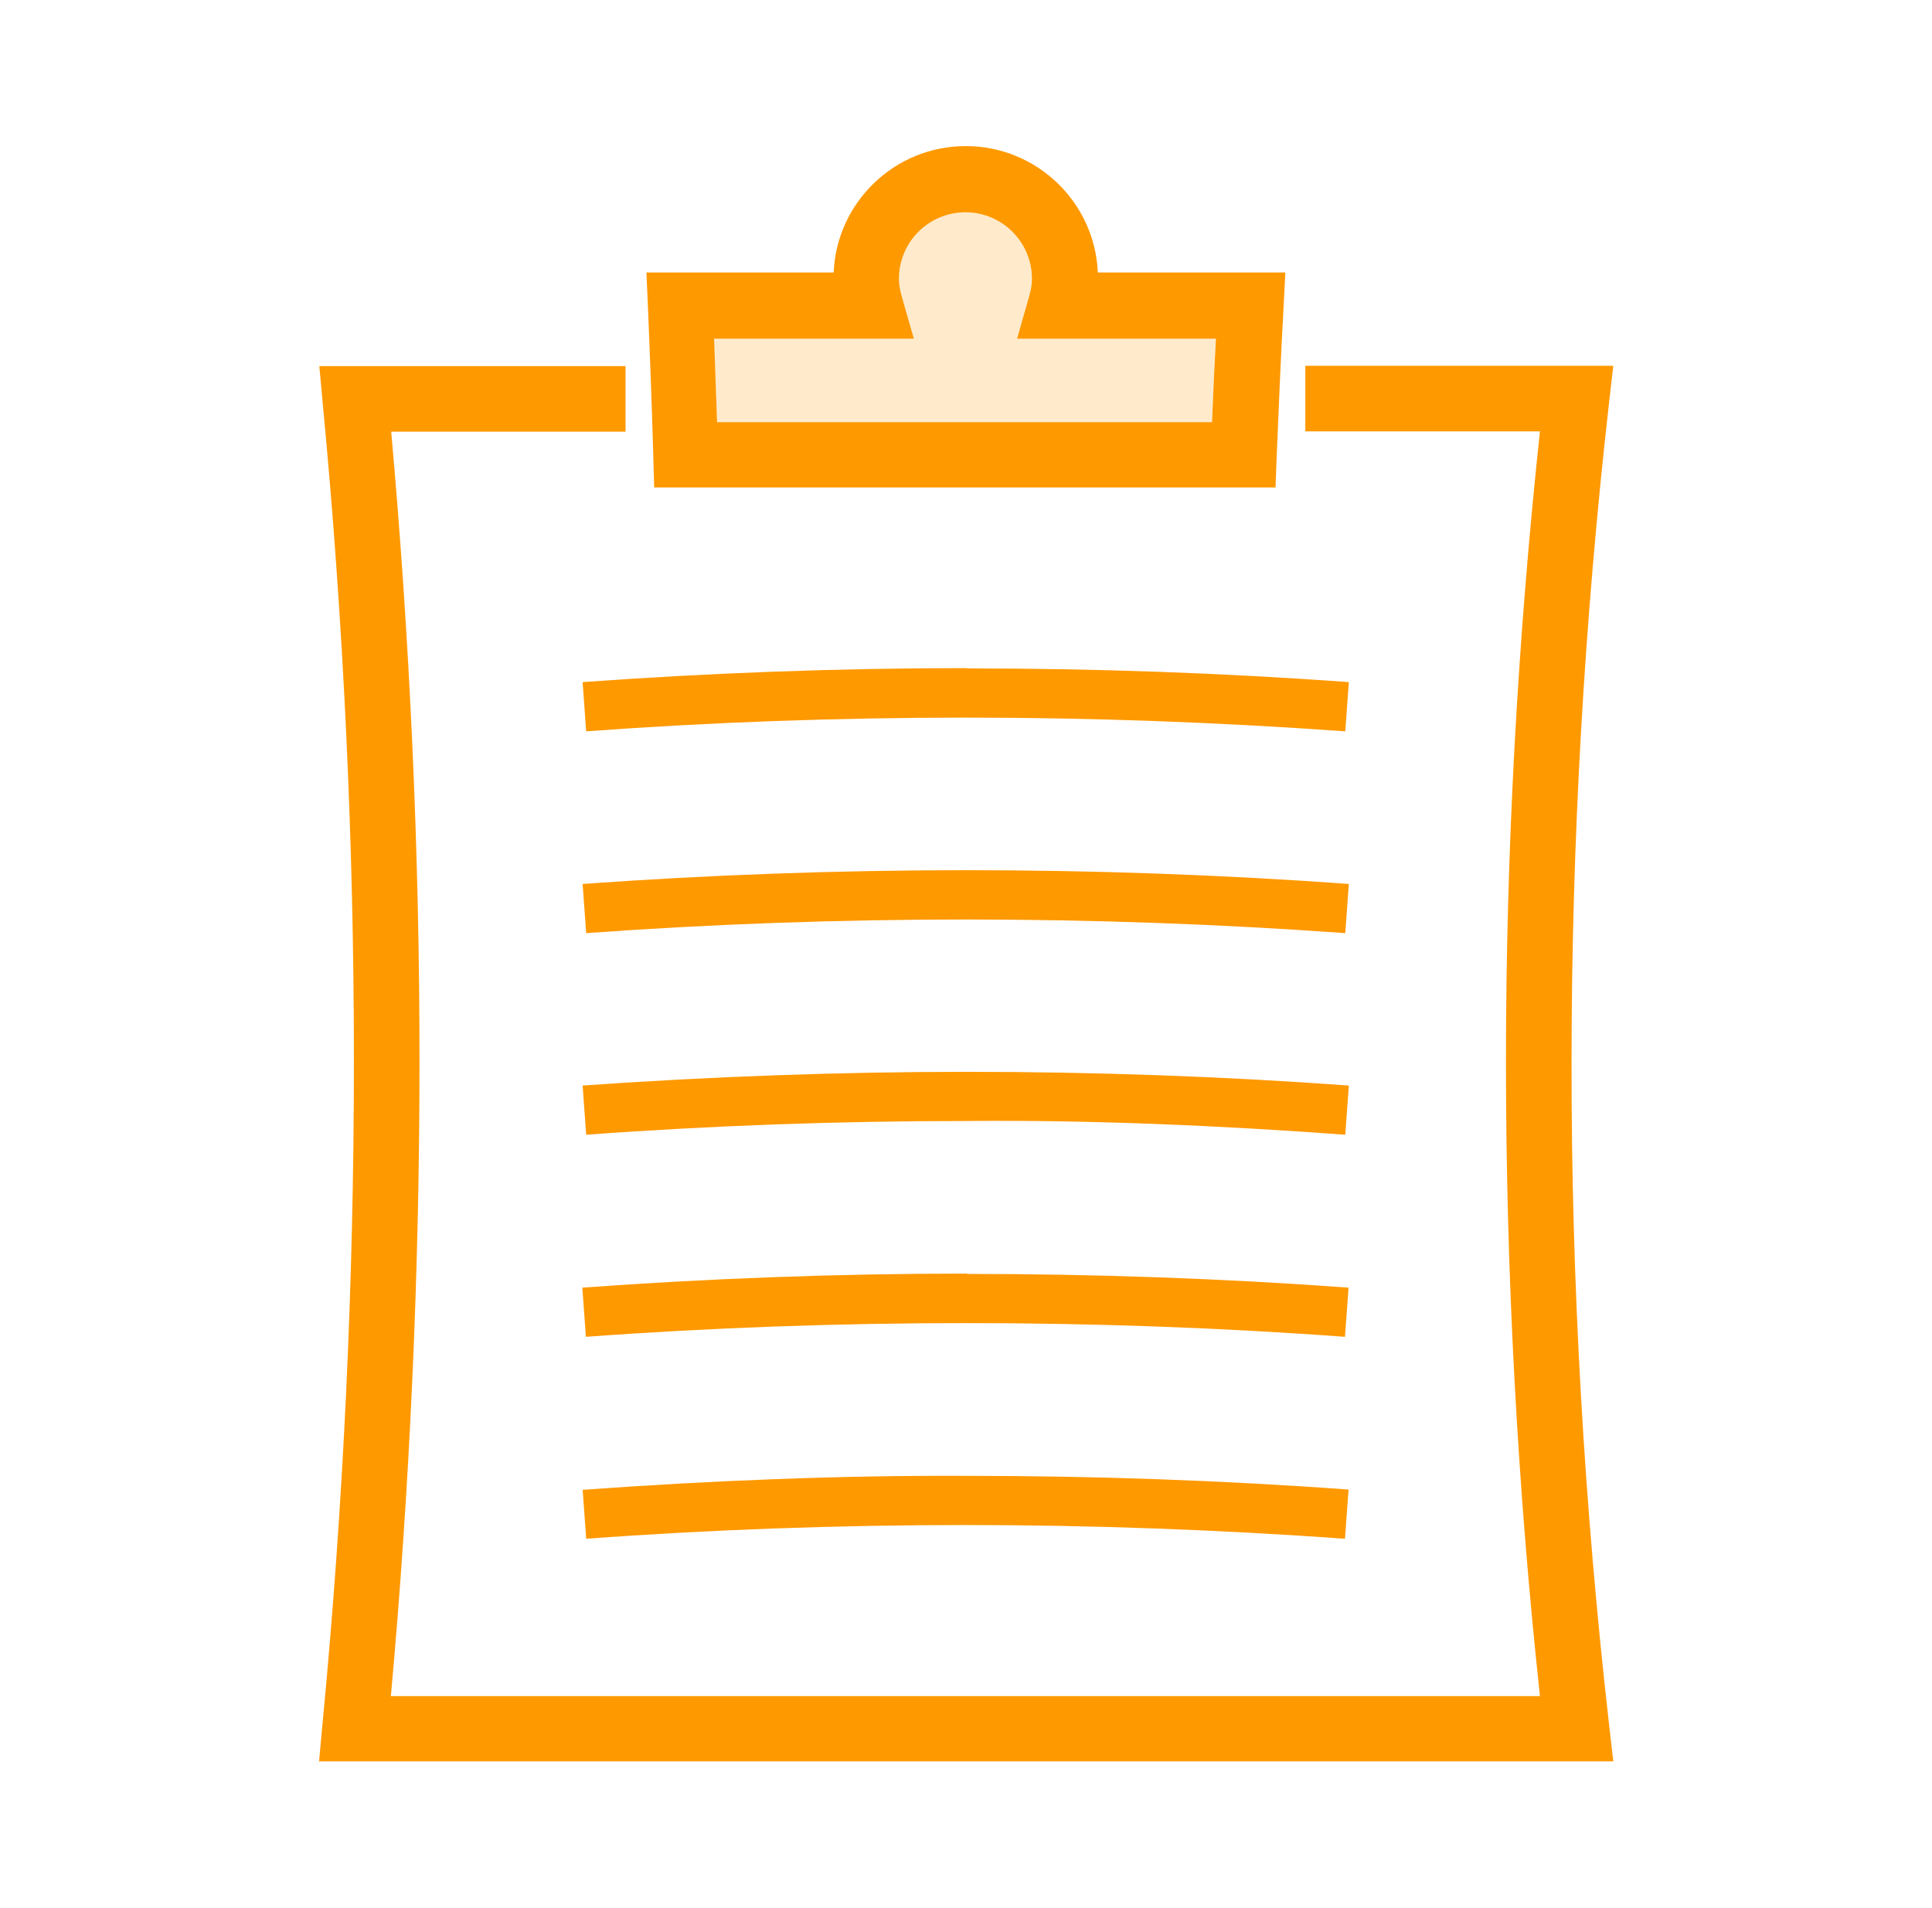 <svg width="81" height="80" viewBox="0 0 81 80" fill="none" xmlns="http://www.w3.org/2000/svg">
<mask id="mask0_112_15015" style="mask-type:luminance" maskUnits="userSpaceOnUse" x="0" y="0" width="81" height="80">
<path d="M80.5 0H0.5V80H80.5V0Z" fill="white"/>
</mask>
<g mask="url(#mask0_112_15015)">
<path d="M40.538 44.938H40.488C35.138 44.938 29.738 45.138 24.426 45.513L24.576 47.575C29.838 47.188 35.201 47 40.501 47C45.738 46.95 51.126 47.188 56.401 47.575L56.551 45.513C51.238 45.125 45.863 44.938 40.551 44.938H40.538Z" fill="#FF9900"/>
<path d="M24.426 37.061L24.576 39.123C35.076 38.361 45.838 38.361 56.401 39.123L56.551 37.061C45.888 36.286 35.026 36.298 24.426 37.061Z" fill="#FF9900"/>
<path d="M40.538 28.012H40.488C35.151 28.012 29.738 28.212 24.426 28.599L24.576 30.662C29.851 30.274 35.201 30.087 40.501 30.087H40.551C45.838 30.087 51.176 30.287 56.401 30.662L56.551 28.599C51.263 28.212 45.888 28.024 40.551 28.024L40.538 28.012Z" fill="#FF9900"/>
<path d="M40.539 53.398H40.489C35.127 53.398 29.727 53.598 24.414 53.986L24.564 56.048C29.814 55.661 35.177 55.473 40.489 55.473H40.539C45.802 55.473 51.139 55.661 56.389 56.048L56.539 53.986C51.227 53.598 45.852 53.411 40.539 53.411V53.398Z" fill="#FF9900"/>
<path d="M24.427 62.452L24.577 64.514C29.827 64.127 35.189 63.939 40.489 63.939H40.539C45.814 63.939 51.152 64.139 56.389 64.514L56.539 62.452C51.252 62.064 45.864 61.877 40.539 61.877C35.214 61.852 29.739 62.077 24.414 62.464L24.427 62.452Z" fill="#FF9900"/>
<path d="M13.363 73.848H67.638L67.463 72.323C66.413 63.111 65.876 53.748 65.888 44.498C65.888 35.298 66.426 25.998 67.463 16.861L67.638 15.336H54.726V18.086H64.563C63.626 26.823 63.138 35.698 63.138 44.498C63.138 53.348 63.613 62.298 64.563 71.111H16.388C17.188 62.286 17.588 53.336 17.588 44.486C17.588 35.711 17.188 26.848 16.401 18.098H26.226V15.348H13.388L13.526 16.861C14.401 25.998 14.838 35.298 14.838 44.486C14.838 53.761 14.401 63.136 13.513 72.361L13.376 73.861L13.363 73.848Z" fill="#FF9900"/>
<path d="M27.389 19.113L27.427 20.438H53.477L53.527 19.113C53.614 17 53.702 14.925 53.814 12.875L53.889 11.425H46.027C45.902 8.475 43.464 6.125 40.489 6.125C37.514 6.125 35.077 8.475 34.952 11.425H27.102L27.164 12.85C27.252 14.9 27.327 16.988 27.389 19.087V19.113ZM38.314 14.2L37.814 12.45C37.727 12.15 37.689 11.912 37.689 11.688C37.689 10.15 38.939 8.9 40.477 8.9C42.014 8.9 43.264 10.15 43.264 11.688C43.264 11.912 43.227 12.15 43.139 12.45L42.639 14.2H50.977C50.914 15.35 50.864 16.525 50.814 17.7H30.064C30.027 16.525 29.977 15.363 29.939 14.2H38.289H38.314Z" fill="#FF9900"/>
<g opacity="0.2">
<path d="M38.312 14.187L37.812 12.437C37.725 12.137 37.688 11.899 37.688 11.674C37.688 10.137 38.938 8.887 40.475 8.887C42.013 8.887 43.263 10.137 43.263 11.674C43.263 11.899 43.225 12.137 43.138 12.437L42.638 14.187H50.975C50.913 15.337 50.862 16.512 50.812 17.687H30.062C30.025 16.512 29.975 15.349 29.938 14.187H38.288H38.312Z" fill="#FF9900"/>
</g>
</g>
</svg>

